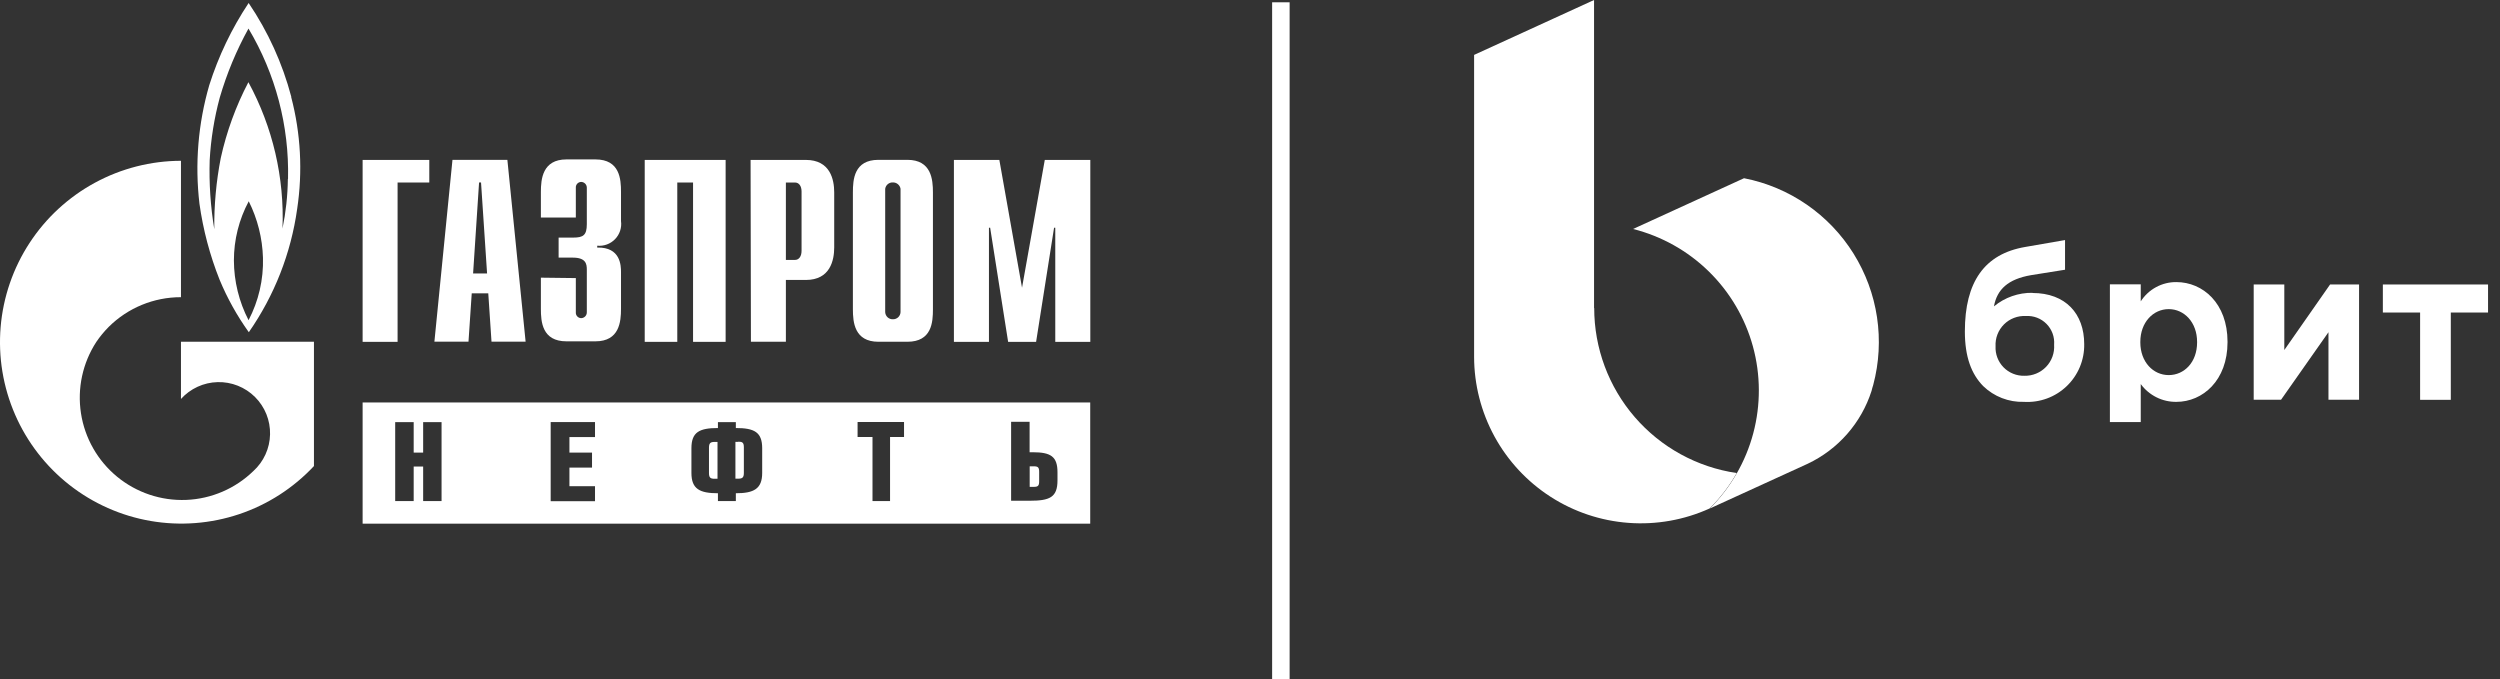 <svg width="184" height="50" viewBox="0 0 184 50" fill="none" xmlns="http://www.w3.org/2000/svg">
<rect x="0" y="0" width="184" height="50" fill="#333333" stroke="none"/>
<path d="M117.322 22.675V0L108.494 4.041V26.258C108.496 28.308 109.012 30.325 109.994 32.125C110.977 33.925 112.395 35.449 114.118 36.56C115.841 37.671 117.816 38.332 119.86 38.483C121.905 38.635 123.955 38.271 125.823 37.426C126.606 36.651 127.279 35.773 127.825 34.816C124.91 34.39 122.245 32.928 120.319 30.699C118.393 28.47 117.333 25.622 117.334 22.675" fill="white"/>
<path d="M128.352 13.12L120.195 16.853C122.298 17.385 124.223 18.465 125.772 19.983C127.321 21.501 128.44 23.403 129.014 25.494C129.588 27.586 129.597 29.793 129.04 31.889C128.483 33.985 127.379 35.896 125.842 37.426L133.045 34.133C134.154 33.609 135.143 32.863 135.951 31.941C136.759 31.02 137.37 29.942 137.745 28.774C137.745 28.718 137.845 28.423 137.87 28.329C138.303 26.705 138.397 25.009 138.148 23.347C137.899 21.685 137.311 20.092 136.421 18.666C135.532 17.24 134.358 16.012 132.975 15.058C131.591 14.104 130.026 13.444 128.377 13.12" fill="white"/>
<path d="M161.706 25.198V25.166C161.706 23.717 160.753 22.751 159.617 22.751C158.481 22.751 157.528 23.717 157.528 25.166V25.198C157.528 26.647 158.481 27.607 159.617 27.607C160.753 27.607 161.706 26.672 161.706 25.198ZM155.288 20.925H157.559V22.18C157.841 21.741 158.229 21.381 158.688 21.133C159.146 20.885 159.66 20.757 160.182 20.762C162.127 20.762 163.946 22.318 163.946 25.154V25.185C163.946 28.002 162.12 29.577 160.182 29.577C159.672 29.583 159.167 29.468 158.711 29.239C158.255 29.011 157.86 28.677 157.559 28.266V31.064H155.288V20.925Z" fill="white"/>
<path d="M165.872 20.938H168.125V25.762L171.494 20.938H173.627V29.42H171.375V24.451L167.886 29.42H165.872V20.938Z" fill="white"/>
<path d="M178.12 23.002H175.378V20.938H183.12V23.002H180.379V29.427H178.12V23.002Z" fill="white"/>
<path d="M151.183 25.379C151.203 25.676 151.16 25.973 151.058 26.253C150.956 26.532 150.797 26.787 150.591 27.001C150.385 27.215 150.136 27.384 149.861 27.497C149.586 27.61 149.291 27.665 148.994 27.657C148.709 27.664 148.426 27.613 148.162 27.505C147.898 27.398 147.659 27.238 147.46 27.034C147.261 26.83 147.106 26.587 147.005 26.321C146.904 26.055 146.859 25.77 146.873 25.486C146.858 25.189 146.905 24.893 147.011 24.616C147.118 24.339 147.281 24.087 147.491 23.877C147.701 23.667 147.953 23.503 148.23 23.397C148.507 23.29 148.804 23.243 149.1 23.259C149.381 23.241 149.662 23.283 149.924 23.383C150.187 23.483 150.425 23.638 150.622 23.838C150.82 24.038 150.972 24.278 151.069 24.541C151.166 24.805 151.205 25.087 151.183 25.367V25.379ZM149.596 21.552C148.56 21.535 147.552 21.889 146.754 22.55C146.98 21.295 147.802 20.542 149.477 20.253L151.987 19.852V17.668L149.056 18.176C146.051 18.691 144.614 20.755 144.614 24.394C144.614 26.276 145.097 27.531 145.963 28.416C146.359 28.8 146.828 29.1 147.342 29.299C147.856 29.499 148.405 29.593 148.956 29.577C149.532 29.612 150.11 29.528 150.652 29.33C151.194 29.132 151.689 28.823 152.106 28.424C152.523 28.026 152.854 27.545 153.076 27.012C153.298 26.479 153.408 25.906 153.398 25.329C153.398 23.096 152.037 21.564 149.584 21.564" fill="white"/>
<path d="M66.775 11.764H64.655C62.854 11.764 62.773 13.22 62.773 14.161V22.763C62.773 23.704 62.879 25.154 64.655 25.154H66.782C68.589 25.154 68.664 23.704 68.664 22.763V14.161C68.664 13.22 68.557 11.764 66.782 11.764H66.775ZM65.721 23.497C65.649 23.5 65.577 23.489 65.509 23.465C65.441 23.44 65.379 23.402 65.326 23.353C65.273 23.304 65.23 23.245 65.2 23.179C65.17 23.113 65.153 23.042 65.15 22.97V13.897C65.169 13.764 65.236 13.642 65.339 13.555C65.442 13.468 65.574 13.422 65.709 13.427C65.845 13.422 65.978 13.467 66.083 13.554C66.189 13.641 66.258 13.763 66.28 13.897V22.97C66.277 23.042 66.261 23.112 66.231 23.177C66.201 23.243 66.159 23.302 66.107 23.351C66.054 23.399 65.993 23.438 65.925 23.463C65.858 23.488 65.787 23.5 65.715 23.497" fill="white"/>
<path d="M26.689 11.771H31.596V13.433H29.262V25.16H26.689V11.771Z" fill="white"/>
<path d="M34.82 20.128L35.26 13.427H35.404L35.849 20.128H34.82ZM31.972 25.148H34.481L34.72 21.59H35.937L36.175 25.148H38.685L37.343 11.765H33.302L31.972 25.148Z" fill="white"/>
<path d="M42.381 20.467V22.977C42.376 23.032 42.382 23.089 42.4 23.142C42.418 23.195 42.447 23.244 42.484 23.285C42.522 23.327 42.568 23.36 42.62 23.382C42.671 23.405 42.727 23.416 42.783 23.416C42.895 23.411 43 23.362 43.077 23.28C43.153 23.198 43.194 23.089 43.19 22.977V19.84C43.19 19.419 43.115 18.961 42.155 18.961H41.114V17.487H42.193C42.927 17.487 43.19 17.311 43.19 16.495V13.829C43.194 13.717 43.153 13.608 43.077 13.525C43 13.443 42.895 13.394 42.783 13.389C42.727 13.389 42.671 13.401 42.62 13.423C42.568 13.446 42.522 13.479 42.484 13.52C42.447 13.562 42.418 13.61 42.4 13.664C42.382 13.717 42.376 13.773 42.381 13.829V16.012H39.809V14.13C39.809 13.189 39.922 11.733 41.691 11.733H43.824C45.625 11.733 45.706 13.189 45.706 14.13V16.269C45.739 16.51 45.717 16.754 45.641 16.985C45.565 17.215 45.439 17.425 45.27 17.6C45.102 17.774 44.896 17.909 44.668 17.992C44.441 18.076 44.197 18.107 43.956 18.083V18.221C45.681 18.177 45.706 19.557 45.706 20.034V22.732C45.706 23.673 45.593 25.122 43.824 25.122H41.691C39.896 25.122 39.809 23.673 39.809 22.732V20.436L42.381 20.467Z" fill="white"/>
<path d="M47.451 11.771H53.406V25.16H51.009V13.433H49.848V25.16H47.451V11.771Z" fill="white"/>
<path d="M57.841 19.13V13.433H58.512C58.794 13.433 58.995 13.678 58.995 14.098V18.459C58.995 18.879 58.794 19.13 58.512 19.13H57.841ZM55.268 25.154H57.841V20.605H59.309C61.11 20.605 61.398 19.149 61.398 18.208V14.161C61.398 13.22 61.11 11.77 59.309 11.77H55.243L55.268 25.154Z" fill="white"/>
<path d="M76.896 11.771H80.247V25.16H77.668V16.759H77.58L76.257 25.16H74.198L72.875 16.759H72.787V25.16H70.208V11.771H73.552L75.221 21.176L76.896 11.771Z" fill="white"/>
<path d="M21.438 7.122C20.788 4.661 19.728 2.327 18.3 0.22C17.057 2.091 16.081 4.127 15.402 6.268C14.581 9.1 14.335 12.068 14.68 14.996C14.949 16.912 15.446 18.789 16.161 20.586C16.728 21.953 17.451 23.249 18.313 24.451C20.196 21.749 21.415 18.641 21.871 15.379C22.285 12.631 22.136 9.828 21.431 7.14L21.438 7.122ZM18.294 23.567C17.591 22.209 17.222 20.703 17.215 19.174C17.214 17.653 17.589 16.155 18.307 14.814C18.956 16.11 19.313 17.532 19.355 18.98C19.399 20.574 19.034 22.154 18.294 23.567ZM21.187 13.176C21.171 14.401 21.038 15.622 20.791 16.822C20.94 13.07 20.073 9.348 18.282 6.049C17.36 7.81 16.677 9.685 16.249 11.627C15.912 13.354 15.752 15.112 15.772 16.872C15.494 15.193 15.38 13.491 15.433 11.79C15.52 10.233 15.768 8.69 16.174 7.184C16.689 5.418 17.398 3.713 18.288 2.102C20.28 5.439 21.29 9.272 21.199 13.157" fill="white"/>
<path d="M13.319 25.154V29.364C13.66 28.986 14.075 28.681 14.539 28.467C15.002 28.254 15.504 28.137 16.014 28.124C16.523 28.11 17.03 28.201 17.504 28.389C17.978 28.578 18.409 28.86 18.77 29.22C19.131 29.58 19.416 30.01 19.606 30.483C19.796 30.956 19.888 31.463 19.876 31.973C19.865 32.483 19.75 32.985 19.538 33.449C19.326 33.913 19.023 34.329 18.645 34.672C17.317 35.962 15.56 36.717 13.711 36.793C11.861 36.869 10.048 36.261 8.618 35.085C7.188 33.909 6.242 32.248 5.96 30.418C5.677 28.588 6.079 26.719 7.088 25.167C7.357 24.771 7.661 24.402 7.998 24.062C9.412 22.657 11.325 21.869 13.319 21.873V11.834C11.105 11.839 8.928 12.395 6.983 13.451C5.037 14.507 3.385 16.029 2.174 17.883C0.964 19.735 0.233 21.86 0.047 24.066C-0.139 26.271 0.227 28.489 1.111 30.518C1.995 32.547 3.37 34.325 5.111 35.691C6.853 37.057 8.907 37.969 11.088 38.344C13.269 38.719 15.51 38.546 17.608 37.841C19.706 37.135 21.595 35.919 23.107 34.302V25.154H13.319Z" fill="white"/>
<path d="M54.34 32.52H54.127V35.23H54.34C54.641 35.23 54.748 35.142 54.748 34.804V32.921C54.748 32.576 54.641 32.507 54.34 32.507V32.52ZM76.087 34.321H75.785V35.833H76.087C76.394 35.833 76.482 35.757 76.482 35.425V34.728C76.482 34.396 76.394 34.321 76.087 34.321ZM52.181 32.934V34.816C52.181 35.155 52.288 35.237 52.589 35.237H52.809V32.526H52.589C52.288 32.526 52.181 32.614 52.181 32.953V32.934ZM80.24 29.621H26.689V38.543H80.24V29.621ZM32.499 36.88H31.144V34.339H30.447V36.88H29.086V31.07H30.447V33.31H31.144V31.07H32.499V36.88ZM43.793 32.169H41.91V33.31H43.573V34.415H41.91V35.782H43.793V36.887H40.53V31.064H43.793V32.169ZM56.097 34.81C56.097 35.989 55.469 36.303 54.158 36.303V36.88H52.84V36.303C51.498 36.303 50.889 35.989 50.889 34.81V32.99C50.889 31.805 51.472 31.503 52.84 31.503V31.07H54.158V31.503C55.519 31.503 56.097 31.805 56.097 32.99V34.81ZM66.537 32.162H65.508V36.88H64.216V32.162H63.118V31.058H66.537V32.162ZM77.831 35.356C77.831 36.611 77.254 36.855 75.779 36.855H74.418V31.045H75.779V33.285H76.005C77.341 33.285 77.831 33.599 77.831 34.76V35.356Z" fill="white"/>
<path d="M94.916 0.169H93.629V50H94.916V0.169Z" fill="white"/>
</svg>
